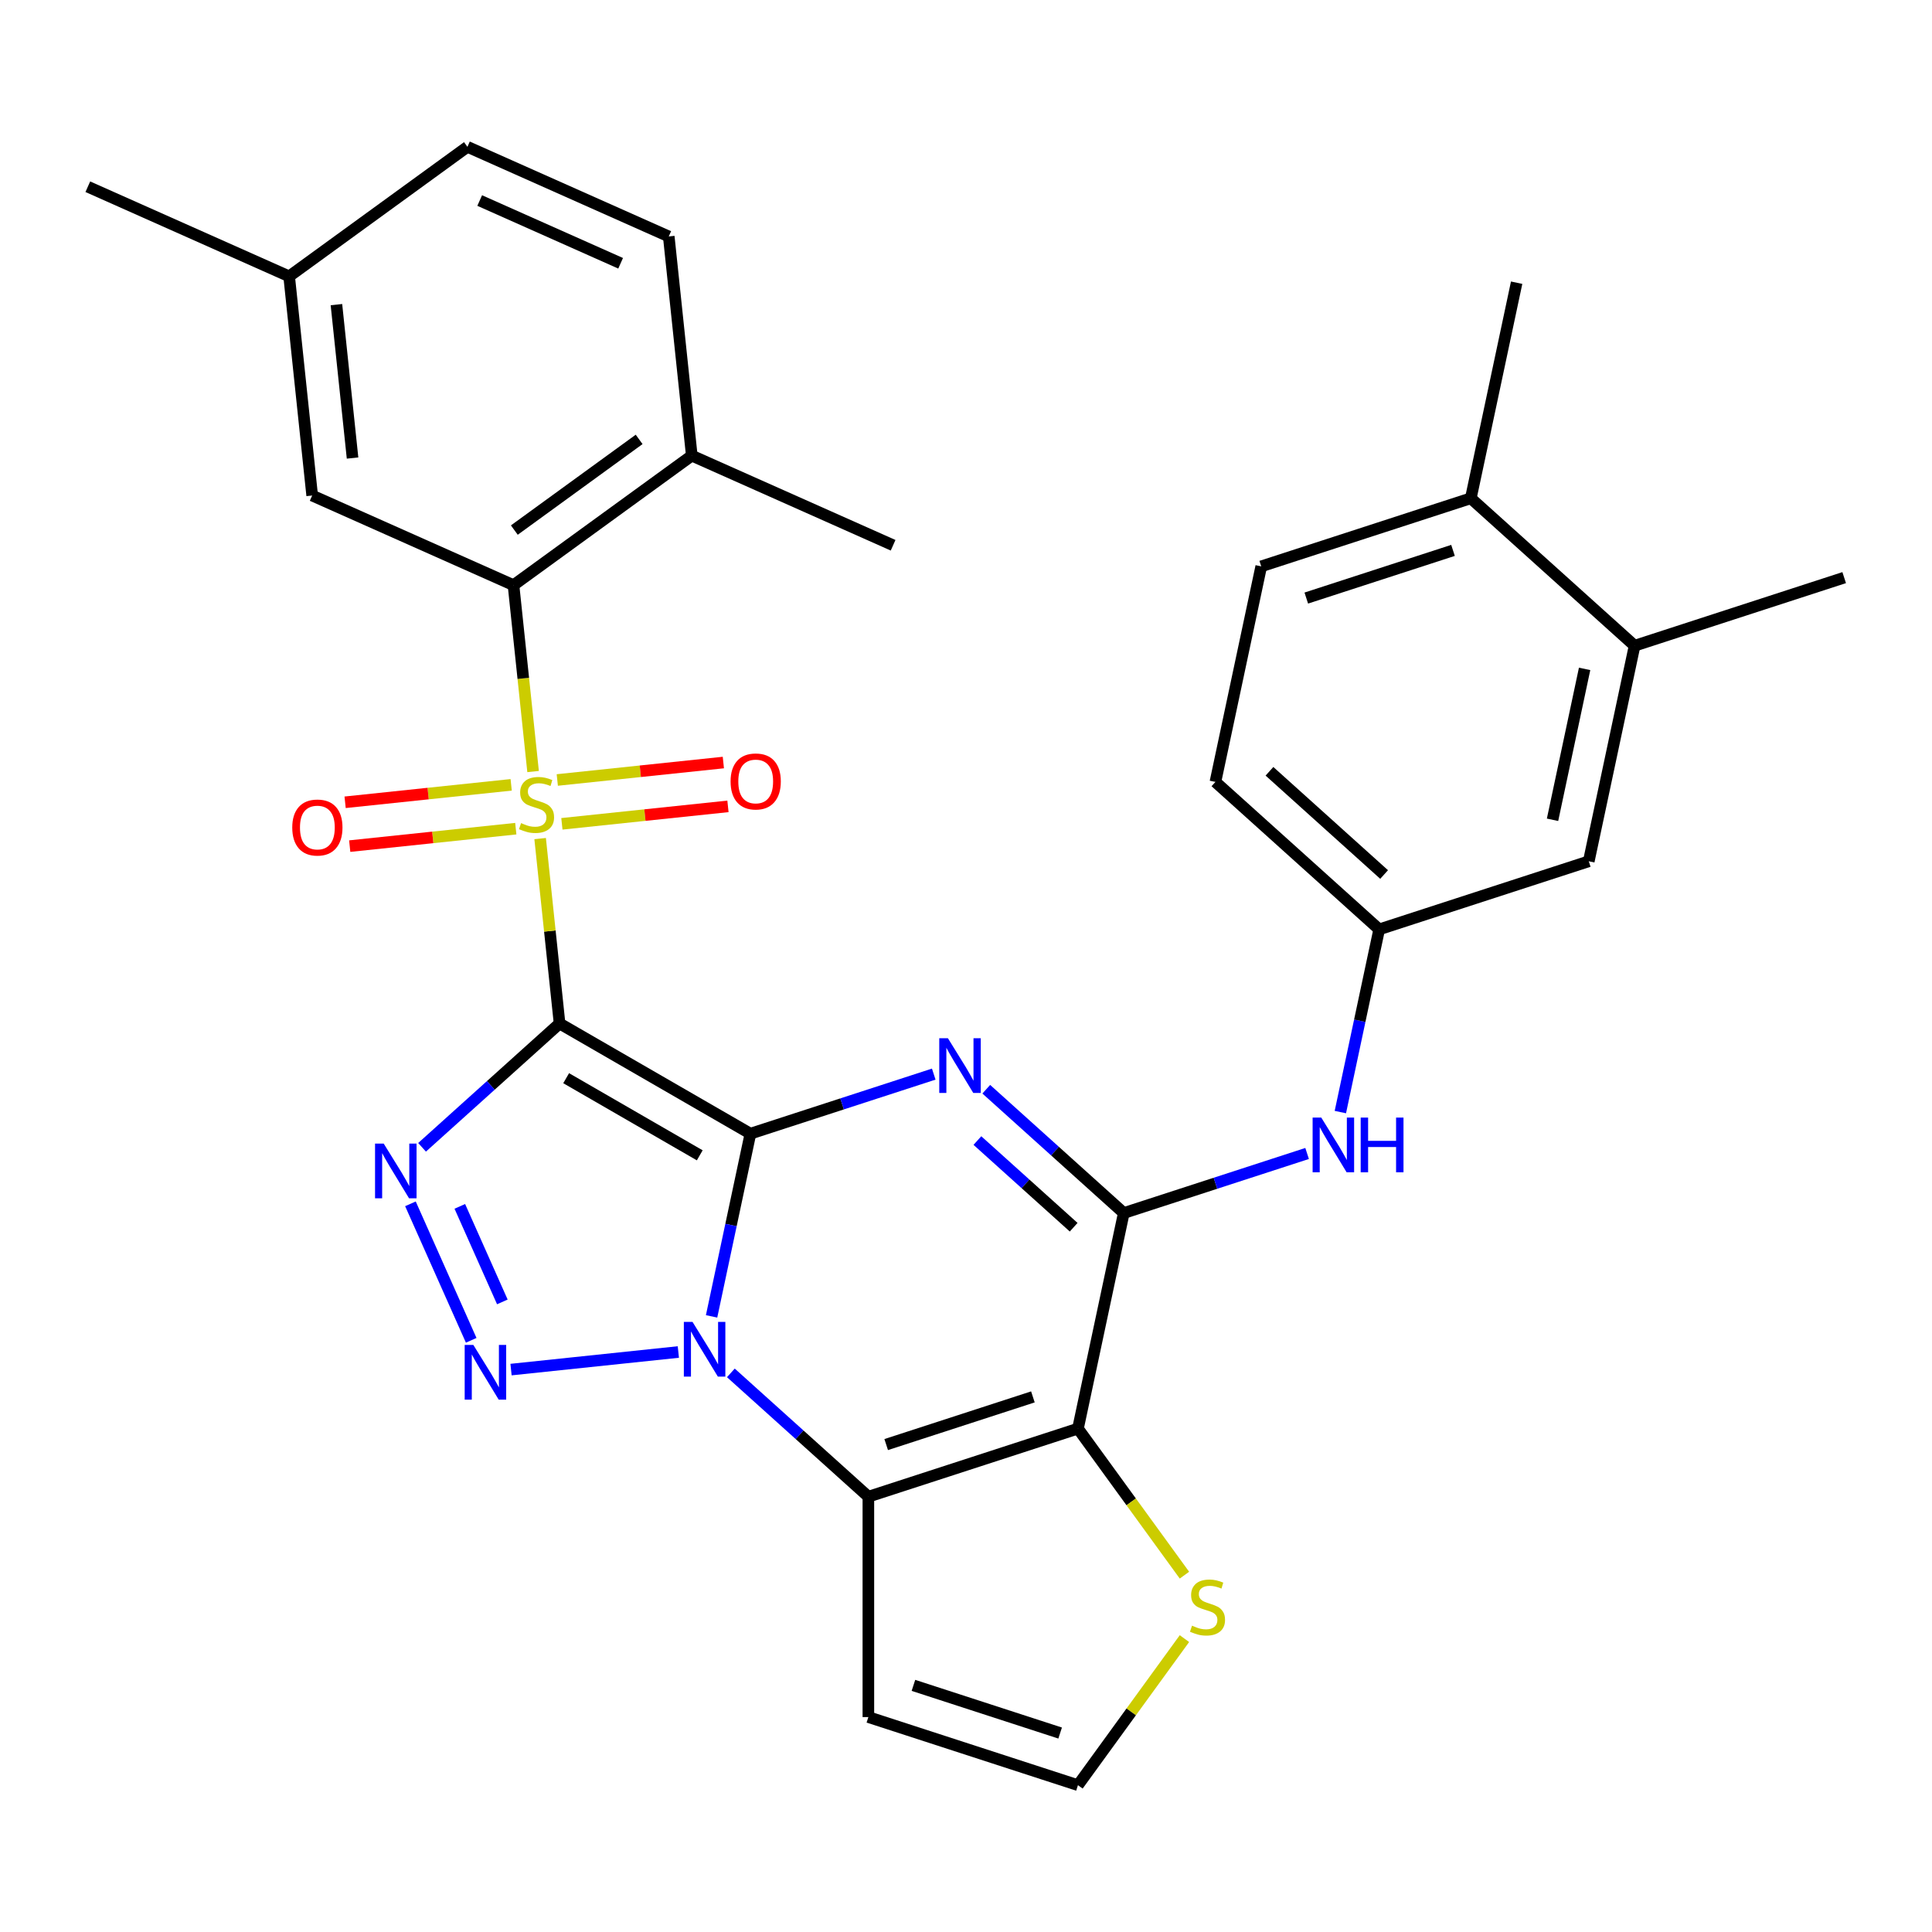 <?xml version='1.0' encoding='iso-8859-1'?>
<svg version='1.1' baseProfile='full'
              xmlns='http://www.w3.org/2000/svg'
                      xmlns:rdkit='http://www.rdkit.org/xml'
                      xmlns:xlink='http://www.w3.org/1999/xlink'
                  xml:space='preserve'
width='1000px' height='1000px' viewBox='0 0 1000 1000'>
<!-- END OF HEADER -->
<rect style='opacity:1.0;fill:#FFFFFF;stroke:none' width='1000' height='1000' x='0' y='0'> </rect>
<path class='bond-0' d='M 388.416,586.792 L 289.632,529.759' style='fill:none;fill-rule:evenodd;stroke:#000000;stroke-width:6px;stroke-linecap:butt;stroke-linejoin:miter;stroke-opacity:1' />
<path class='bond-0' d='M 362.192,597.994 L 293.043,558.071' style='fill:none;fill-rule:evenodd;stroke:#000000;stroke-width:6px;stroke-linecap:butt;stroke-linejoin:miter;stroke-opacity:1' />
<path class='bond-1' d='M 388.416,586.792 L 378.366,634.073' style='fill:none;fill-rule:evenodd;stroke:#000000;stroke-width:6px;stroke-linecap:butt;stroke-linejoin:miter;stroke-opacity:1' />
<path class='bond-1' d='M 378.366,634.073 L 368.316,681.353' style='fill:none;fill-rule:evenodd;stroke:#0000FF;stroke-width:6px;stroke-linecap:butt;stroke-linejoin:miter;stroke-opacity:1' />
<path class='bond-3' d='M 388.416,586.792 L 435.861,571.376' style='fill:none;fill-rule:evenodd;stroke:#000000;stroke-width:6px;stroke-linecap:butt;stroke-linejoin:miter;stroke-opacity:1' />
<path class='bond-3' d='M 435.861,571.376 L 483.307,555.96' style='fill:none;fill-rule:evenodd;stroke:#0000FF;stroke-width:6px;stroke-linecap:butt;stroke-linejoin:miter;stroke-opacity:1' />
<path class='bond-2' d='M 289.632,529.759 L 284.602,481.905' style='fill:none;fill-rule:evenodd;stroke:#000000;stroke-width:6px;stroke-linecap:butt;stroke-linejoin:miter;stroke-opacity:1' />
<path class='bond-2' d='M 284.602,481.905 L 279.573,434.05' style='fill:none;fill-rule:evenodd;stroke:#CCCC00;stroke-width:6px;stroke-linecap:butt;stroke-linejoin:miter;stroke-opacity:1' />
<path class='bond-4' d='M 289.632,529.759 L 254.044,561.803' style='fill:none;fill-rule:evenodd;stroke:#000000;stroke-width:6px;stroke-linecap:butt;stroke-linejoin:miter;stroke-opacity:1' />
<path class='bond-4' d='M 254.044,561.803 L 218.456,593.846' style='fill:none;fill-rule:evenodd;stroke:#0000FF;stroke-width:6px;stroke-linecap:butt;stroke-linejoin:miter;stroke-opacity:1' />
<path class='bond-5' d='M 351.109,699.794 L 264.509,708.896' style='fill:none;fill-rule:evenodd;stroke:#0000FF;stroke-width:6px;stroke-linecap:butt;stroke-linejoin:miter;stroke-opacity:1' />
<path class='bond-6' d='M 378.292,710.603 L 413.88,742.646' style='fill:none;fill-rule:evenodd;stroke:#0000FF;stroke-width:6px;stroke-linecap:butt;stroke-linejoin:miter;stroke-opacity:1' />
<path class='bond-6' d='M 413.88,742.646 L 449.467,774.69' style='fill:none;fill-rule:evenodd;stroke:#000000;stroke-width:6px;stroke-linecap:butt;stroke-linejoin:miter;stroke-opacity:1' />
<path class='bond-9' d='M 275.925,399.347 L 270.856,351.112' style='fill:none;fill-rule:evenodd;stroke:#CCCC00;stroke-width:6px;stroke-linecap:butt;stroke-linejoin:miter;stroke-opacity:1' />
<path class='bond-9' d='M 270.856,351.112 L 265.786,302.878' style='fill:none;fill-rule:evenodd;stroke:#000000;stroke-width:6px;stroke-linecap:butt;stroke-linejoin:miter;stroke-opacity:1' />
<path class='bond-13' d='M 290.833,426.409 L 333.812,421.891' style='fill:none;fill-rule:evenodd;stroke:#CCCC00;stroke-width:6px;stroke-linecap:butt;stroke-linejoin:miter;stroke-opacity:1' />
<path class='bond-13' d='M 333.812,421.891 L 376.79,417.374' style='fill:none;fill-rule:evenodd;stroke:#FF0000;stroke-width:6px;stroke-linecap:butt;stroke-linejoin:miter;stroke-opacity:1' />
<path class='bond-13' d='M 288.448,403.72 L 331.427,399.203' style='fill:none;fill-rule:evenodd;stroke:#CCCC00;stroke-width:6px;stroke-linecap:butt;stroke-linejoin:miter;stroke-opacity:1' />
<path class='bond-13' d='M 331.427,399.203 L 374.406,394.686' style='fill:none;fill-rule:evenodd;stroke:#FF0000;stroke-width:6px;stroke-linecap:butt;stroke-linejoin:miter;stroke-opacity:1' />
<path class='bond-14' d='M 264.585,406.229 L 221.606,410.746' style='fill:none;fill-rule:evenodd;stroke:#CCCC00;stroke-width:6px;stroke-linecap:butt;stroke-linejoin:miter;stroke-opacity:1' />
<path class='bond-14' d='M 221.606,410.746 L 178.628,415.263' style='fill:none;fill-rule:evenodd;stroke:#FF0000;stroke-width:6px;stroke-linecap:butt;stroke-linejoin:miter;stroke-opacity:1' />
<path class='bond-14' d='M 266.97,428.917 L 223.991,433.434' style='fill:none;fill-rule:evenodd;stroke:#CCCC00;stroke-width:6px;stroke-linecap:butt;stroke-linejoin:miter;stroke-opacity:1' />
<path class='bond-14' d='M 223.991,433.434 L 181.012,437.951' style='fill:none;fill-rule:evenodd;stroke:#FF0000;stroke-width:6px;stroke-linecap:butt;stroke-linejoin:miter;stroke-opacity:1' />
<path class='bond-8' d='M 510.49,563.782 L 546.078,595.825' style='fill:none;fill-rule:evenodd;stroke:#0000FF;stroke-width:6px;stroke-linecap:butt;stroke-linejoin:miter;stroke-opacity:1' />
<path class='bond-8' d='M 546.078,595.825 L 581.666,627.869' style='fill:none;fill-rule:evenodd;stroke:#000000;stroke-width:6px;stroke-linecap:butt;stroke-linejoin:miter;stroke-opacity:1' />
<path class='bond-8' d='M 505.902,590.348 L 530.813,612.779' style='fill:none;fill-rule:evenodd;stroke:#0000FF;stroke-width:6px;stroke-linecap:butt;stroke-linejoin:miter;stroke-opacity:1' />
<path class='bond-8' d='M 530.813,612.779 L 555.725,635.209' style='fill:none;fill-rule:evenodd;stroke:#000000;stroke-width:6px;stroke-linecap:butt;stroke-linejoin:miter;stroke-opacity:1' />
<path class='bond-31' d='M 212.439,623.096 L 243.893,693.742' style='fill:none;fill-rule:evenodd;stroke:#0000FF;stroke-width:6px;stroke-linecap:butt;stroke-linejoin:miter;stroke-opacity:1' />
<path class='bond-31' d='M 237.998,624.414 L 260.015,673.866' style='fill:none;fill-rule:evenodd;stroke:#0000FF;stroke-width:6px;stroke-linecap:butt;stroke-linejoin:miter;stroke-opacity:1' />
<path class='bond-12' d='M 449.467,774.69 L 449.467,888.755' style='fill:none;fill-rule:evenodd;stroke:#000000;stroke-width:6px;stroke-linecap:butt;stroke-linejoin:miter;stroke-opacity:1' />
<path class='bond-32' d='M 449.467,774.69 L 557.95,739.442' style='fill:none;fill-rule:evenodd;stroke:#000000;stroke-width:6px;stroke-linecap:butt;stroke-linejoin:miter;stroke-opacity:1' />
<path class='bond-32' d='M 458.69,747.706 L 534.628,723.032' style='fill:none;fill-rule:evenodd;stroke:#000000;stroke-width:6px;stroke-linecap:butt;stroke-linejoin:miter;stroke-opacity:1' />
<path class='bond-7' d='M 557.95,739.442 L 581.666,627.869' style='fill:none;fill-rule:evenodd;stroke:#000000;stroke-width:6px;stroke-linecap:butt;stroke-linejoin:miter;stroke-opacity:1' />
<path class='bond-10' d='M 557.95,739.442 L 585.507,777.371' style='fill:none;fill-rule:evenodd;stroke:#000000;stroke-width:6px;stroke-linecap:butt;stroke-linejoin:miter;stroke-opacity:1' />
<path class='bond-10' d='M 585.507,777.371 L 613.065,815.3' style='fill:none;fill-rule:evenodd;stroke:#CCCC00;stroke-width:6px;stroke-linecap:butt;stroke-linejoin:miter;stroke-opacity:1' />
<path class='bond-11' d='M 581.666,627.869 L 629.111,612.453' style='fill:none;fill-rule:evenodd;stroke:#000000;stroke-width:6px;stroke-linecap:butt;stroke-linejoin:miter;stroke-opacity:1' />
<path class='bond-11' d='M 629.111,612.453 L 676.557,597.037' style='fill:none;fill-rule:evenodd;stroke:#0000FF;stroke-width:6px;stroke-linecap:butt;stroke-linejoin:miter;stroke-opacity:1' />
<path class='bond-17' d='M 265.786,302.878 L 358.067,235.832' style='fill:none;fill-rule:evenodd;stroke:#000000;stroke-width:6px;stroke-linecap:butt;stroke-linejoin:miter;stroke-opacity:1' />
<path class='bond-17' d='M 266.219,274.365 L 330.815,227.432' style='fill:none;fill-rule:evenodd;stroke:#000000;stroke-width:6px;stroke-linecap:butt;stroke-linejoin:miter;stroke-opacity:1' />
<path class='bond-18' d='M 265.786,302.878 L 161.582,256.483' style='fill:none;fill-rule:evenodd;stroke:#000000;stroke-width:6px;stroke-linecap:butt;stroke-linejoin:miter;stroke-opacity:1' />
<path class='bond-33' d='M 613.065,848.145 L 585.507,886.074' style='fill:none;fill-rule:evenodd;stroke:#CCCC00;stroke-width:6px;stroke-linecap:butt;stroke-linejoin:miter;stroke-opacity:1' />
<path class='bond-33' d='M 585.507,886.074 L 557.95,924.004' style='fill:none;fill-rule:evenodd;stroke:#000000;stroke-width:6px;stroke-linecap:butt;stroke-linejoin:miter;stroke-opacity:1' />
<path class='bond-19' d='M 693.765,575.609 L 703.814,528.328' style='fill:none;fill-rule:evenodd;stroke:#0000FF;stroke-width:6px;stroke-linecap:butt;stroke-linejoin:miter;stroke-opacity:1' />
<path class='bond-19' d='M 703.814,528.328 L 713.864,481.047' style='fill:none;fill-rule:evenodd;stroke:#000000;stroke-width:6px;stroke-linecap:butt;stroke-linejoin:miter;stroke-opacity:1' />
<path class='bond-15' d='M 449.467,888.755 L 557.95,924.004' style='fill:none;fill-rule:evenodd;stroke:#000000;stroke-width:6px;stroke-linecap:butt;stroke-linejoin:miter;stroke-opacity:1' />
<path class='bond-15' d='M 472.79,872.346 L 548.727,897.02' style='fill:none;fill-rule:evenodd;stroke:#000000;stroke-width:6px;stroke-linecap:butt;stroke-linejoin:miter;stroke-opacity:1' />
<path class='bond-16' d='M 846.063,334.226 L 822.347,445.799' style='fill:none;fill-rule:evenodd;stroke:#000000;stroke-width:6px;stroke-linecap:butt;stroke-linejoin:miter;stroke-opacity:1' />
<path class='bond-16' d='M 820.191,346.219 L 803.59,424.32' style='fill:none;fill-rule:evenodd;stroke:#000000;stroke-width:6px;stroke-linecap:butt;stroke-linejoin:miter;stroke-opacity:1' />
<path class='bond-27' d='M 846.063,334.226 L 954.545,298.978' style='fill:none;fill-rule:evenodd;stroke:#000000;stroke-width:6px;stroke-linecap:butt;stroke-linejoin:miter;stroke-opacity:1' />
<path class='bond-35' d='M 846.063,334.226 L 761.295,257.901' style='fill:none;fill-rule:evenodd;stroke:#000000;stroke-width:6px;stroke-linecap:butt;stroke-linejoin:miter;stroke-opacity:1' />
<path class='bond-22' d='M 358.067,235.832 L 346.144,122.391' style='fill:none;fill-rule:evenodd;stroke:#000000;stroke-width:6px;stroke-linecap:butt;stroke-linejoin:miter;stroke-opacity:1' />
<path class='bond-28' d='M 358.067,235.832 L 462.271,282.226' style='fill:none;fill-rule:evenodd;stroke:#000000;stroke-width:6px;stroke-linecap:butt;stroke-linejoin:miter;stroke-opacity:1' />
<path class='bond-24' d='M 161.582,256.483 L 149.659,143.042' style='fill:none;fill-rule:evenodd;stroke:#000000;stroke-width:6px;stroke-linecap:butt;stroke-linejoin:miter;stroke-opacity:1' />
<path class='bond-24' d='M 182.481,237.082 L 174.135,157.674' style='fill:none;fill-rule:evenodd;stroke:#000000;stroke-width:6px;stroke-linecap:butt;stroke-linejoin:miter;stroke-opacity:1' />
<path class='bond-20' d='M 713.864,481.047 L 822.347,445.799' style='fill:none;fill-rule:evenodd;stroke:#000000;stroke-width:6px;stroke-linecap:butt;stroke-linejoin:miter;stroke-opacity:1' />
<path class='bond-25' d='M 713.864,481.047 L 629.097,404.723' style='fill:none;fill-rule:evenodd;stroke:#000000;stroke-width:6px;stroke-linecap:butt;stroke-linejoin:miter;stroke-opacity:1' />
<path class='bond-25' d='M 716.414,452.645 L 657.077,399.218' style='fill:none;fill-rule:evenodd;stroke:#000000;stroke-width:6px;stroke-linecap:butt;stroke-linejoin:miter;stroke-opacity:1' />
<path class='bond-21' d='M 761.295,257.901 L 652.813,293.15' style='fill:none;fill-rule:evenodd;stroke:#000000;stroke-width:6px;stroke-linecap:butt;stroke-linejoin:miter;stroke-opacity:1' />
<path class='bond-21' d='M 752.073,284.885 L 676.135,309.559' style='fill:none;fill-rule:evenodd;stroke:#000000;stroke-width:6px;stroke-linecap:butt;stroke-linejoin:miter;stroke-opacity:1' />
<path class='bond-29' d='M 761.295,257.901 L 785.011,146.328' style='fill:none;fill-rule:evenodd;stroke:#000000;stroke-width:6px;stroke-linecap:butt;stroke-linejoin:miter;stroke-opacity:1' />
<path class='bond-34' d='M 346.144,122.391 L 241.94,75.996' style='fill:none;fill-rule:evenodd;stroke:#000000;stroke-width:6px;stroke-linecap:butt;stroke-linejoin:miter;stroke-opacity:1' />
<path class='bond-34' d='M 321.234,136.273 L 248.291,103.796' style='fill:none;fill-rule:evenodd;stroke:#000000;stroke-width:6px;stroke-linecap:butt;stroke-linejoin:miter;stroke-opacity:1' />
<path class='bond-23' d='M 652.813,293.15 L 629.097,404.723' style='fill:none;fill-rule:evenodd;stroke:#000000;stroke-width:6px;stroke-linecap:butt;stroke-linejoin:miter;stroke-opacity:1' />
<path class='bond-26' d='M 149.659,143.042 L 241.94,75.996' style='fill:none;fill-rule:evenodd;stroke:#000000;stroke-width:6px;stroke-linecap:butt;stroke-linejoin:miter;stroke-opacity:1' />
<path class='bond-30' d='M 149.659,143.042 L 45.455,96.648' style='fill:none;fill-rule:evenodd;stroke:#000000;stroke-width:6px;stroke-linecap:butt;stroke-linejoin:miter;stroke-opacity:1' />
<path  class='atom-2' d='M 358.44 684.205
L 367.72 699.205
Q 368.64 700.685, 370.12 703.365
Q 371.6 706.045, 371.68 706.205
L 371.68 684.205
L 375.44 684.205
L 375.44 712.525
L 371.56 712.525
L 361.6 696.125
Q 360.44 694.205, 359.2 692.005
Q 358 689.805, 357.64 689.125
L 357.64 712.525
L 353.96 712.525
L 353.96 684.205
L 358.44 684.205
' fill='#0000FF'/>
<path  class='atom-3' d='M 269.709 426.039
Q 270.029 426.159, 271.349 426.719
Q 272.669 427.279, 274.109 427.639
Q 275.589 427.959, 277.029 427.959
Q 279.709 427.959, 281.269 426.679
Q 282.829 425.359, 282.829 423.079
Q 282.829 421.519, 282.029 420.559
Q 281.269 419.599, 280.069 419.079
Q 278.869 418.559, 276.869 417.959
Q 274.349 417.199, 272.829 416.479
Q 271.349 415.759, 270.269 414.239
Q 269.229 412.719, 269.229 410.159
Q 269.229 406.599, 271.629 404.399
Q 274.069 402.199, 278.869 402.199
Q 282.149 402.199, 285.869 403.759
L 284.949 406.839
Q 281.549 405.439, 278.989 405.439
Q 276.229 405.439, 274.709 406.599
Q 273.189 407.719, 273.229 409.679
Q 273.229 411.199, 273.989 412.119
Q 274.789 413.039, 275.909 413.559
Q 277.069 414.079, 278.989 414.679
Q 281.549 415.479, 283.069 416.279
Q 284.589 417.079, 285.669 418.719
Q 286.789 420.319, 286.789 423.079
Q 286.789 426.999, 284.149 429.119
Q 281.549 431.199, 277.189 431.199
Q 274.669 431.199, 272.749 430.639
Q 270.869 430.119, 268.629 429.199
L 269.709 426.039
' fill='#CCCC00'/>
<path  class='atom-4' d='M 490.639 537.384
L 499.919 552.384
Q 500.839 553.864, 502.319 556.544
Q 503.799 559.224, 503.879 559.384
L 503.879 537.384
L 507.639 537.384
L 507.639 565.704
L 503.759 565.704
L 493.799 549.304
Q 492.639 547.384, 491.399 545.184
Q 490.199 542.984, 489.839 542.304
L 489.839 565.704
L 486.159 565.704
L 486.159 537.384
L 490.639 537.384
' fill='#0000FF'/>
<path  class='atom-5' d='M 198.605 591.924
L 207.885 606.924
Q 208.805 608.404, 210.285 611.084
Q 211.765 613.764, 211.845 613.924
L 211.845 591.924
L 215.605 591.924
L 215.605 620.244
L 211.725 620.244
L 201.765 603.844
Q 200.605 601.924, 199.365 599.724
Q 198.165 597.524, 197.805 596.844
L 197.805 620.244
L 194.125 620.244
L 194.125 591.924
L 198.605 591.924
' fill='#0000FF'/>
<path  class='atom-6' d='M 244.999 696.128
L 254.279 711.128
Q 255.199 712.608, 256.679 715.288
Q 258.159 717.968, 258.239 718.128
L 258.239 696.128
L 261.999 696.128
L 261.999 724.448
L 258.119 724.448
L 248.159 708.048
Q 246.999 706.128, 245.759 703.928
Q 244.559 701.728, 244.199 701.048
L 244.199 724.448
L 240.519 724.448
L 240.519 696.128
L 244.999 696.128
' fill='#0000FF'/>
<path  class='atom-11' d='M 616.996 841.443
Q 617.316 841.563, 618.636 842.123
Q 619.956 842.683, 621.396 843.043
Q 622.876 843.363, 624.316 843.363
Q 626.996 843.363, 628.556 842.083
Q 630.116 840.763, 630.116 838.483
Q 630.116 836.923, 629.316 835.963
Q 628.556 835.003, 627.356 834.483
Q 626.156 833.963, 624.156 833.363
Q 621.636 832.603, 620.116 831.883
Q 618.636 831.163, 617.556 829.643
Q 616.516 828.123, 616.516 825.563
Q 616.516 822.003, 618.916 819.803
Q 621.356 817.603, 626.156 817.603
Q 629.436 817.603, 633.156 819.163
L 632.236 822.243
Q 628.836 820.843, 626.276 820.843
Q 623.516 820.843, 621.996 822.003
Q 620.476 823.123, 620.516 825.083
Q 620.516 826.603, 621.276 827.523
Q 622.076 828.443, 623.196 828.963
Q 624.356 829.483, 626.276 830.083
Q 628.836 830.883, 630.356 831.683
Q 631.876 832.483, 632.956 834.123
Q 634.076 835.723, 634.076 838.483
Q 634.076 842.403, 631.436 844.523
Q 628.836 846.603, 624.476 846.603
Q 621.956 846.603, 620.036 846.043
Q 618.156 845.523, 615.916 844.603
L 616.996 841.443
' fill='#CCCC00'/>
<path  class='atom-12' d='M 683.889 578.46
L 693.169 593.46
Q 694.089 594.94, 695.569 597.62
Q 697.049 600.3, 697.129 600.46
L 697.129 578.46
L 700.889 578.46
L 700.889 606.78
L 697.009 606.78
L 687.049 590.38
Q 685.889 588.46, 684.649 586.26
Q 683.449 584.06, 683.089 583.38
L 683.089 606.78
L 679.409 606.78
L 679.409 578.46
L 683.889 578.46
' fill='#0000FF'/>
<path  class='atom-12' d='M 704.289 578.46
L 708.129 578.46
L 708.129 590.5
L 722.609 590.5
L 722.609 578.46
L 726.449 578.46
L 726.449 606.78
L 722.609 606.78
L 722.609 593.7
L 708.129 593.7
L 708.129 606.78
L 704.289 606.78
L 704.289 578.46
' fill='#0000FF'/>
<path  class='atom-14' d='M 378.15 404.475
Q 378.15 397.675, 381.51 393.875
Q 384.87 390.075, 391.15 390.075
Q 397.43 390.075, 400.79 393.875
Q 404.15 397.675, 404.15 404.475
Q 404.15 411.355, 400.75 415.275
Q 397.35 419.155, 391.15 419.155
Q 384.91 419.155, 381.51 415.275
Q 378.15 411.395, 378.15 404.475
M 391.15 415.955
Q 395.47 415.955, 397.79 413.075
Q 400.15 410.155, 400.15 404.475
Q 400.15 398.915, 397.79 396.115
Q 395.47 393.275, 391.15 393.275
Q 386.83 393.275, 384.47 396.075
Q 382.15 398.875, 382.15 404.475
Q 382.15 410.195, 384.47 413.075
Q 386.83 415.955, 391.15 415.955
' fill='#FF0000'/>
<path  class='atom-15' d='M 151.268 428.322
Q 151.268 421.522, 154.628 417.722
Q 157.988 413.922, 164.268 413.922
Q 170.548 413.922, 173.908 417.722
Q 177.268 421.522, 177.268 428.322
Q 177.268 435.202, 173.868 439.122
Q 170.468 443.002, 164.268 443.002
Q 158.028 443.002, 154.628 439.122
Q 151.268 435.242, 151.268 428.322
M 164.268 439.802
Q 168.588 439.802, 170.908 436.922
Q 173.268 434.002, 173.268 428.322
Q 173.268 422.762, 170.908 419.962
Q 168.588 417.122, 164.268 417.122
Q 159.948 417.122, 157.588 419.922
Q 155.268 422.722, 155.268 428.322
Q 155.268 434.042, 157.588 436.922
Q 159.948 439.802, 164.268 439.802
' fill='#FF0000'/>
</svg>

